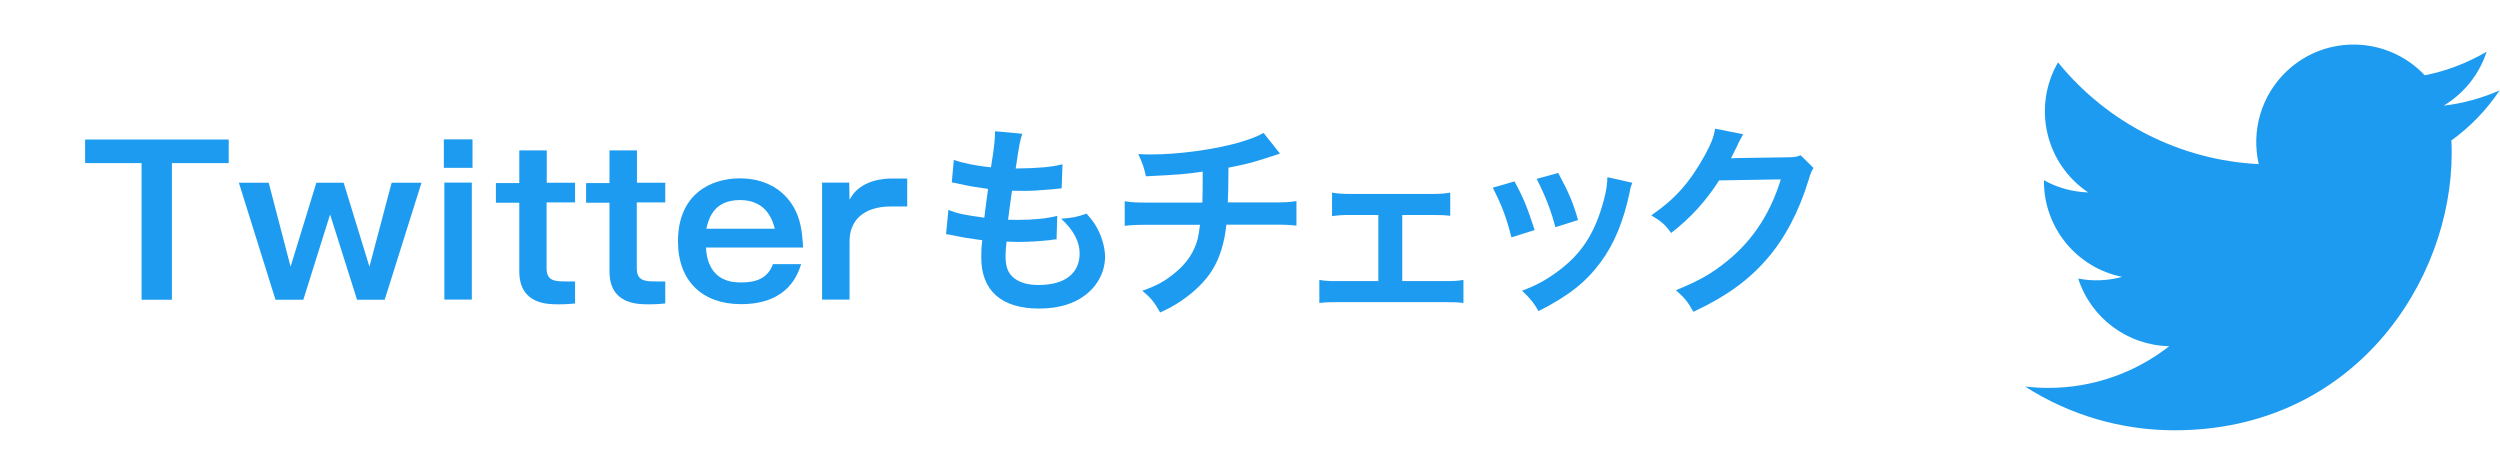 <?xml version="1.0" encoding="UTF-8"?><svg id="_レイヤー_2" xmlns="http://www.w3.org/2000/svg" viewBox="0 0 147.46 28"><defs><style>.cls-1{fill:none;}.cls-2{fill:#1d9bf0;}</style></defs><g id="_レイヤー_1-2"><path class="cls-2" d="m13.49,8.23v1.39h-3.35v8.06h-1.79v-8.06h-3.33v-1.39h8.47Z"/><path class="cls-2" d="m15.85,10.78l1.29,4.95,1.52-4.95h1.61l1.52,4.95,1.31-4.95h1.76l-2.17,6.9h-1.63l-1.59-5.03-1.58,5.03h-1.64l-2.16-6.9h1.76Z"/><path class="cls-2" d="m27.87,9.9h-1.69v-1.68h1.69v1.68Zm-.04,7.77h-1.62v-6.9h1.62v6.9Z"/><path class="cls-2" d="m32.24,10.78h1.68v1.16h-1.68v3.89c0,.73.47.77,1.13.77h.55v1.3c-.19.02-.52.05-.98.05-.64,0-2.31,0-2.31-1.94v-4.05h-1.38v-1.16h1.38v-1.93h1.62v1.93Z"/><path class="cls-2" d="m37.56,10.78h1.68v1.16h-1.68v3.89c0,.73.47.77,1.13.77h.55v1.3c-.19.02-.52.05-.98.05-.64,0-2.31,0-2.31-1.94v-4.05h-1.38v-1.16h1.38v-1.93h1.62v1.93Z"/><path class="cls-2" d="m47.25,15.59c-.18.54-.73,2.35-3.54,2.35-2.25,0-3.72-1.33-3.72-3.71,0-2.77,1.92-3.71,3.65-3.71,1.4,0,2.59.6,3.23,1.8.31.59.44,1.19.5,2.28h-5.73c.11,2.06,1.64,2.06,2.09,2.06.88,0,1.56-.25,1.86-1.08h1.67Zm-1.55-2.1c-.11-.42-.44-1.69-2.05-1.69s-1.86,1.18-1.99,1.69h4.04Z"/><path class="cls-2" d="m50.09,10.78l.02,1c.62-1.2,2.09-1.25,2.49-1.25h.91v1.65h-.98c-1.63,0-2.42.86-2.42,2.04v3.45h-1.62v-6.9h1.6Z"/><path class="cls-2" d="m55.93,12.38c.56.22.9.29,2.13.46.05-.44.16-1.25.22-1.7-.71-.1-.91-.12-1.73-.3-.17-.04-.23-.05-.41-.08l.12-1.33c.51.19,1.37.36,2.19.44.17-1.02.24-1.65.24-2.01,0-.04,0-.06,0-.12l1.61.15c-.13.38-.17.56-.39,2.05,1.37-.02,2.07-.08,2.76-.25l-.05,1.42c-.16.01-.22.02-.48.05-.87.07-1.26.1-1.7.1-.12,0-.23,0-.75-.01-.12.88-.16,1.13-.23,1.71.36.01.46.01.59.01.86,0,1.73-.08,2.31-.24l-.04,1.39c-.12,0-.16,0-.36.04-.53.06-1.25.11-1.82.11-.19,0-.3,0-.77-.02-.04.33-.06.64-.06.86,0,.59.13.97.45,1.25.35.3.84.45,1.5.45,1.54,0,2.42-.68,2.42-1.86,0-.7-.36-1.38-1.09-2.05.68-.05.93-.1,1.5-.3.3.35.44.53.57.76.31.53.52,1.22.52,1.78,0,.86-.42,1.7-1.16,2.26-.69.53-1.6.8-2.74.8-2.2,0-3.4-1.05-3.4-3,0-.32,0-.62.06-1.03-.73-.1-1.2-.17-1.68-.28-.25-.06-.29-.06-.46-.07l.14-1.44Z"/><path class="cls-2" d="m75.5,9.06q-.15.04-1.02.33c-.69.22-1.08.31-2.02.5q-.01,1.63-.04,2.05h2.57c.82,0,1.03-.01,1.48-.08v1.45c-.45-.05-.68-.06-1.45-.06h-2.68c-.13,1.13-.39,1.94-.81,2.64s-1.13,1.38-1.97,1.93c-.34.22-.57.35-1.13.61-.35-.62-.54-.85-1.05-1.28.87-.31,1.33-.57,1.88-1.02.73-.58,1.19-1.27,1.39-2.06.05-.21.08-.41.13-.81h-2.99c-.77,0-1.01.01-1.45.06v-1.45c.45.07.65.08,1.48.08h3.1c.02-.51.02-.98.02-1.83-.98.15-1.36.18-3.35.28-.12-.54-.18-.73-.45-1.31.38.02.57.02.75.02,1.62,0,3.69-.28,5.18-.7.7-.21,1.05-.34,1.46-.57l.97,1.22Z"/><path class="cls-2" d="m82.72,16.58h2.47c.57,0,.79-.01,1.13-.07v1.36c-.35-.04-.59-.05-1.13-.05h-6.24c-.54,0-.79.01-1.13.05v-1.36c.34.06.56.07,1.11.07h2.37v-3.9h-1.62c-.45,0-.7.01-1.11.07v-1.39c.33.06.62.08,1.1.08h4.76c.51,0,.77-.02,1.11-.08v1.37c-.33-.04-.51-.05-1.1-.05h-1.73v3.9h0Z"/><path class="cls-2" d="m89.33,10.7c.51.93.75,1.51,1.19,2.87l-1.37.43c-.31-1.22-.56-1.86-1.1-2.93l1.28-.37Zm6.95.08c-.07.18-.1.24-.17.62-.35,1.65-.9,2.98-1.67,4.03-.9,1.22-1.9,2.01-3.69,2.92-.31-.53-.46-.71-.97-1.2.85-.33,1.34-.59,2.06-1.11,1.42-1.03,2.23-2.26,2.75-4.2.16-.59.22-1.02.22-1.39l1.47.33Zm-4.37-.58c.64,1.2.87,1.73,1.17,2.78l-1.34.42c-.23-.92-.59-1.85-1.1-2.85l1.27-.35Z"/><path class="cls-2" d="m106.97,9.91c-.12.18-.17.29-.3.73-.56,1.84-1.42,3.47-2.48,4.67-1.11,1.27-2.45,2.22-4.31,3.08-.34-.61-.5-.81-1.03-1.27,1.21-.5,1.89-.86,2.65-1.43,1.73-1.28,2.87-2.94,3.54-5.11l-3.64.06c-.74,1.17-1.68,2.22-2.83,3.1-.36-.5-.54-.65-1.17-1.04,1.38-.94,2.25-1.91,3.14-3.51.38-.69.57-1.16.62-1.6l1.66.33q-.07.11-.21.38-.04.06-.16.34-.04.07-.16.31t-.19.39c.16-.01.35-.02.58-.02l2.65-.04c.47,0,.61-.02.88-.12l.76.75Z"/><path id="Logo" class="cls-2" d="m144.59,8.29c.02.25.02.49.02.74,0,7.59-5.78,16.35-16.35,16.35h0c-3.12,0-6.18-.89-8.81-2.58.45.05.91.08,1.37.08,2.59,0,5.1-.87,7.13-2.46-2.46-.05-4.61-1.65-5.37-3.99.86.17,1.75.13,2.59-.1-2.68-.54-4.61-2.9-4.61-5.63v-.07c.8.45,1.69.69,2.61.72-2.52-1.69-3.3-5.04-1.78-7.67,2.92,3.59,7.22,5.77,11.84,6-.46-2,.17-4.09,1.66-5.49,2.31-2.18,5.95-2.06,8.13.25,1.29-.25,2.52-.73,3.65-1.39-.43,1.33-1.33,2.46-2.53,3.18,1.14-.13,2.25-.44,3.3-.9-.77,1.15-1.74,2.16-2.87,2.97Z"/><rect class="cls-1" width="147.46" height="28"/></g></svg>